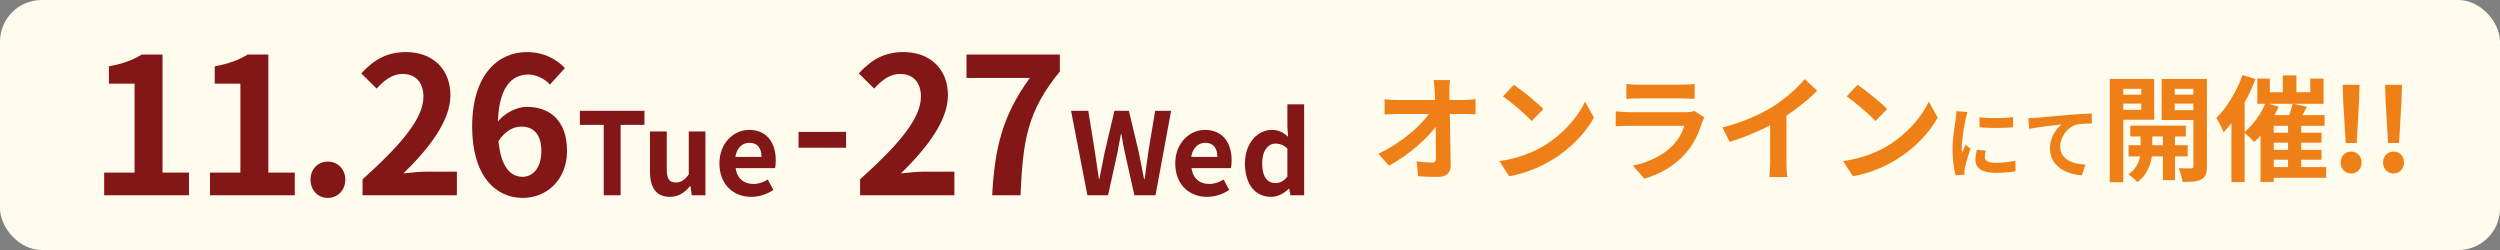 <svg width="480" height="48" viewBox="0 0 480 48" fill="none" xmlns="http://www.w3.org/2000/svg">
<rect x="0" y="0" width="480" height="48" fill="#808080" stroke="none"/>
<g clip-path="url(#clip0_160_5376)">
<rect width="480" height="48" rx="8" fill="#FFFCEE"/>
<path d="M244.067 37.796C241.001 37.796 239.029 35.408 239.029 31.378C239.029 27.37 241.548 24.938 244.177 24.938C245.557 24.938 246.411 25.442 247.309 26.253L247.177 24.325V20.032H250.397V37.489H247.769L247.528 36.219H247.462C246.564 37.117 245.338 37.796 244.067 37.796ZM244.878 35.145C245.754 35.145 246.476 34.795 247.177 33.897V28.509C246.455 27.83 245.666 27.567 244.899 27.567C243.52 27.567 242.337 28.881 242.337 31.334C242.337 33.897 243.279 35.145 244.878 35.145Z" fill="#831616"/>
<path d="M231.761 37.796C228.323 37.796 225.65 35.43 225.65 31.378C225.65 27.391 228.454 24.938 231.345 24.938C234.74 24.938 236.471 27.391 236.471 30.787C236.471 31.4 236.405 31.969 236.339 32.276H228.761C229.045 34.291 230.36 35.321 232.178 35.321C233.163 35.321 234.039 35.014 234.937 34.466L236.011 36.459C234.806 37.292 233.273 37.796 231.761 37.796ZM228.717 30.129H233.733C233.733 28.465 232.988 27.413 231.411 27.413C230.119 27.413 228.98 28.333 228.717 30.129Z" fill="#831616"/>
<path d="M208.779 37.489L205.646 21.28H208.954L210.224 29.188C210.487 30.896 210.728 32.626 210.991 34.379H211.078C211.407 32.626 211.757 30.896 212.108 29.188L213.97 21.28H216.751L218.635 29.188C218.986 30.874 219.292 32.626 219.665 34.379H219.774C219.993 32.626 220.256 30.896 220.475 29.188L221.789 21.28H224.856L221.855 37.489H217.803L216.007 29.472C215.722 28.224 215.503 26.953 215.306 25.727H215.218C214.999 26.953 214.758 28.224 214.517 29.472L212.743 37.489H208.779Z" fill="#831616"/>
<path d="M190.497 37.489C191.008 28.143 192.541 22.12 197.725 14.965H185.568V10.475H203.493V13.724C197.214 21.39 196.411 26.939 195.936 37.489H190.497Z" fill="#831616"/>
<path d="M165.136 37.489V34.422C172.511 27.815 176.818 22.741 176.818 18.579C176.818 15.877 175.395 14.198 172.803 14.198C170.795 14.198 169.225 15.476 167.838 17.009L164.881 14.089C167.363 11.424 169.809 10 173.496 10C178.571 10 182.002 13.249 182.002 18.287C182.002 23.215 177.913 28.472 172.985 33.291C174.336 33.145 176.125 32.962 177.402 32.962H183.243V37.489H165.136Z" fill="#831616"/>
<path d="M153.322 28.362V25.32H162.448V28.362H153.322Z" fill="#831616"/>
<path d="M144.24 37.796C140.801 37.796 138.129 35.43 138.129 31.378C138.129 27.391 140.933 24.938 143.824 24.938C147.219 24.938 148.949 27.391 148.949 30.787C148.949 31.4 148.884 31.969 148.818 32.276H141.239C141.524 34.291 142.838 35.321 144.656 35.321C145.642 35.321 146.518 35.014 147.416 34.466L148.489 36.459C147.285 37.292 145.751 37.796 144.24 37.796ZM141.195 30.129H146.211C146.211 28.465 145.467 27.413 143.89 27.413C142.597 27.413 141.458 28.333 141.195 30.129Z" fill="#831616"/>
<path d="M128.606 37.795C125.956 37.795 124.795 35.977 124.795 32.889V25.245H128.015V32.495C128.015 34.379 128.541 35.036 129.745 35.036C130.753 35.036 131.41 34.598 132.242 33.502V25.245H135.44V37.489H132.812L132.571 35.737H132.505C131.432 36.985 130.271 37.795 128.606 37.795Z" fill="#831616"/>
<path d="M115.918 37.489V23.974H111.34V21.28H123.737V23.974H119.16V37.489H115.918Z" fill="#831616"/>
<path d="M100.363 38C95.252 38 90.652 33.875 90.652 24.347C90.652 14.308 95.654 10 101.13 10C104.415 10 106.824 11.351 108.467 13.066L105.583 16.242C104.671 15.184 102.991 14.308 101.458 14.308C98.172 14.308 95.581 16.827 95.581 24.347C95.581 31.356 97.625 33.948 100.29 33.948C102.298 33.948 103.94 32.269 103.94 28.983C103.94 25.77 102.407 24.31 100.107 24.31C98.611 24.31 96.895 25.113 95.544 27.34L95.325 23.69C96.749 21.682 99.268 20.514 101.093 20.514C105.62 20.514 108.869 23.179 108.869 28.983C108.869 34.532 104.963 38 100.363 38Z" fill="#831616"/>
<path d="M69.615 37.489V34.422C76.989 27.815 81.297 22.741 81.297 18.579C81.297 15.877 79.873 14.198 77.281 14.198C75.273 14.198 73.704 15.476 72.316 17.009L69.359 14.089C71.842 11.424 74.288 10 77.975 10C83.049 10 86.481 13.249 86.481 18.287C86.481 23.215 82.392 28.472 77.464 33.291C78.814 33.145 80.603 32.962 81.881 32.962H87.722V37.489H69.615Z" fill="#831616"/>
<path d="M62.945 38C61.01 38 59.623 36.503 59.623 34.495C59.623 32.488 61.01 31.027 62.945 31.027C64.844 31.027 66.304 32.488 66.304 34.495C66.304 36.503 64.844 38 62.945 38Z" fill="#831616"/>
<path d="M40.316 37.489V33.145H46.157V16.06H41.229V12.738C43.967 12.227 45.792 11.533 47.545 10.475H51.524V33.145H56.598V37.489H40.316Z" fill="#831616"/>
<path d="M20 37.489V33.145H25.841V16.06H20.913V12.738C23.651 12.227 25.476 11.533 27.228 10.475H31.207V33.145H36.282V37.489H20Z" fill="#831616"/>
<path d="M278.405 15.378C278.295 16.082 278.251 16.918 278.273 17.622C278.339 21.252 278.493 27.302 278.537 31.746C278.559 33.154 277.745 33.968 276.073 33.968C274.731 33.968 273.521 33.924 272.267 33.836L272.003 30.976C273.015 31.13 274.203 31.218 274.951 31.218C275.501 31.218 275.699 30.932 275.699 30.316C275.699 27.28 275.655 21.252 275.479 17.622C275.413 16.676 275.369 15.972 275.259 15.378H278.405ZM265.843 19.052C266.459 19.118 267.515 19.206 268.263 19.206C269.803 19.206 279.967 19.206 281.045 19.206C281.749 19.206 282.783 19.096 283.311 19.03V21.934C282.629 21.912 281.771 21.89 281.177 21.89C280.319 21.89 269.561 21.89 268.351 21.89C267.537 21.89 266.613 21.934 265.843 21.978V19.052ZM264.655 29.524C269.253 27.324 273.103 23.936 274.687 21.34H276.117L276.139 23.694C274.357 26.356 270.463 29.81 266.679 31.812L264.655 29.524ZM290.659 16.28C292.177 17.314 295.037 19.602 296.335 20.944L294.091 23.232C292.947 22 290.175 19.602 288.569 18.502L290.659 16.28ZM287.887 30.932C291.341 30.448 294.179 29.326 296.313 28.072C300.075 25.828 302.935 22.484 304.343 19.514L306.037 22.594C304.387 25.586 301.461 28.622 297.919 30.756C295.675 32.098 292.837 33.308 289.757 33.836L287.887 30.932ZM312.263 16.126C312.857 16.214 313.803 16.258 314.551 16.258C315.937 16.258 321.723 16.258 322.999 16.258C323.703 16.258 324.781 16.214 325.375 16.126V18.986C324.803 18.942 323.769 18.898 322.955 18.898C321.745 18.898 315.849 18.898 314.551 18.898C313.825 18.898 312.901 18.92 312.263 18.986V16.126ZM327.245 22.528C327.091 22.814 326.893 23.21 326.827 23.43C326.145 25.564 325.199 27.72 323.571 29.524C321.349 32.01 318.533 33.484 315.717 34.298L313.517 31.812C316.839 31.108 319.457 29.678 321.151 27.94C322.317 26.752 323.021 25.366 323.395 24.156C322.295 24.156 314.749 24.156 312.791 24.156C312.241 24.156 311.141 24.178 310.217 24.244V21.384C311.163 21.472 312.087 21.538 312.791 21.538C314.287 21.538 322.163 21.538 323.659 21.538C324.385 21.538 324.979 21.45 325.287 21.296L327.245 22.528ZM330.721 24.464C334.659 23.452 337.871 22.022 340.335 20.504C342.579 19.118 345.087 16.918 346.517 15.18L348.893 17.424C346.891 19.448 344.207 21.516 341.611 23.078C339.125 24.552 335.561 26.202 332.085 27.236L330.721 24.464ZM339.873 21.934L342.997 21.186V31.108C342.997 32.076 343.041 33.44 343.195 33.99H339.697C339.785 33.462 339.873 32.076 339.873 31.108V21.934ZM356.659 16.28C358.177 17.314 361.037 19.602 362.335 20.944L360.091 23.232C358.947 22 356.175 19.602 354.569 18.502L356.659 16.28ZM353.887 30.932C357.341 30.448 360.179 29.326 362.313 28.072C366.075 25.828 368.935 22.484 370.343 19.514L372.037 22.594C370.387 25.586 367.461 28.622 363.919 30.756C361.675 32.098 358.837 33.308 355.757 33.836L353.887 30.932ZM380.062 22.515C381.907 22.77 384.907 22.695 386.512 22.5V24.435C384.682 24.615 381.952 24.615 380.077 24.435L380.062 22.515ZM381.262 28.92C381.142 29.43 381.082 29.79 381.082 30.18C381.082 30.855 381.667 31.26 383.197 31.26C384.532 31.26 385.642 31.14 386.947 30.855L386.992 32.88C386.017 33.075 384.802 33.18 383.107 33.18C380.527 33.18 379.282 32.25 379.282 30.72C379.282 30.12 379.372 29.535 379.552 28.77L381.262 28.92ZM377.752 21.51C377.647 21.825 377.452 22.59 377.392 22.86C377.182 23.85 376.657 26.85 376.657 28.35C376.657 28.65 376.672 29.025 376.717 29.325C376.942 28.815 377.182 28.305 377.407 27.795L378.337 28.53C377.902 29.79 377.407 31.41 377.257 32.205C377.212 32.43 377.167 32.76 377.167 32.91C377.182 33.075 377.182 33.33 377.197 33.54L375.472 33.645C375.172 32.625 374.887 30.795 374.887 28.755C374.887 26.49 375.337 23.97 375.502 22.8C375.562 22.395 375.637 21.825 375.652 21.345L377.752 21.51ZM389.422 22.695C390.007 22.68 390.607 22.65 390.892 22.62C392.152 22.5 394.612 22.29 397.372 22.05C398.917 21.915 400.552 21.825 401.617 21.78L401.632 23.715C400.822 23.715 399.532 23.73 398.722 23.91C396.922 24.39 395.557 26.34 395.557 28.11C395.557 30.585 397.867 31.47 400.402 31.605L399.712 33.66C396.562 33.465 393.592 31.77 393.592 28.515C393.592 26.355 394.807 24.66 395.827 23.895C394.417 24.045 391.357 24.36 389.617 24.75L389.422 22.695ZM409.011 24.112H419.681V26.202H409.011V24.112ZM408.681 27.874H420.033V30.03H408.681V27.874ZM415.281 24.772H417.591V34.584H415.281V24.772ZM410.991 24.86H413.235V29.084C413.235 30.492 412.641 33.396 410.331 34.98C409.979 34.518 409.187 33.814 408.637 33.462C410.507 32.318 410.991 30.184 410.991 29.062V24.86ZM406.393 18.172H411.937V19.888H406.393V18.172ZM416.601 18.172H422.167V19.888H416.601V18.172ZM421.133 15.158H423.729V31.922C423.729 33.242 423.487 33.99 422.695 34.43C421.881 34.87 420.737 34.936 419.043 34.914C418.977 34.21 418.625 32.978 418.273 32.296C419.241 32.34 420.341 32.34 420.671 32.34C421.023 32.34 421.133 32.208 421.133 31.878V15.158ZM406.635 15.158H413.609V22.99H406.635V21.098H411.123V17.05H406.635V15.158ZM422.475 15.158V17.05H417.547V21.142H422.475V23.034H415.039V15.158H422.475ZM405.073 15.158H407.669V34.98H405.073V15.158ZM438.293 14.476H440.911V19.074H438.293V14.476ZM439.305 23.584H441.835V33.088H439.305V23.584ZM433.409 15.092H435.807V17.71H443.573V15.092H446.125V19.932H433.409V15.092ZM434.993 19.756L437.501 20.482C436.401 23.056 434.597 25.652 432.815 27.28C432.375 26.796 431.407 25.85 430.835 25.432C432.551 24.09 434.091 21.934 434.993 19.756ZM434.025 22.11H446.323V24.156H436.555V34.936H434.025V22.11ZM440.185 19.888L442.913 20.504C442.297 21.714 441.659 22.946 441.153 23.76L439.129 23.188C439.525 22.242 439.965 20.878 440.185 19.888ZM435.411 25.476H445.729V27.39H435.411V25.476ZM435.411 28.776H445.729V30.668H435.411V28.776ZM435.389 32.076H446.609V34.144H435.389V32.076ZM430.571 14.41L433.057 15.18C431.627 18.942 429.339 22.902 426.941 25.41C426.699 24.772 425.995 23.32 425.533 22.682C427.535 20.68 429.449 17.556 430.571 14.41ZM428.437 20.482L430.945 17.974L430.967 17.996V34.958H428.437V20.482ZM450.371 27.456L449.887 19.338L449.799 16.28H453.033L452.945 19.338L452.483 27.456H450.371ZM451.405 33.308C450.261 33.308 449.403 32.406 449.403 31.196C449.403 29.986 450.261 29.106 451.405 29.106C452.571 29.106 453.429 29.986 453.429 31.196C453.429 32.406 452.571 33.308 451.405 33.308ZM458.514 27.456L458.03 19.338L457.942 16.28H461.176L461.088 19.338L460.626 27.456H458.514ZM459.548 33.308C458.404 33.308 457.546 32.406 457.546 31.196C457.546 29.986 458.404 29.106 459.548 29.106C460.714 29.106 461.572 29.986 461.572 31.196C461.572 32.406 460.714 33.308 459.548 33.308Z" fill="#EF8017"/>
</g>
<defs>
<clipPath id="clip0_160_5376">
<rect width="480" height="48" rx="8" fill="white"/>
</clipPath>
</defs>
</svg>
